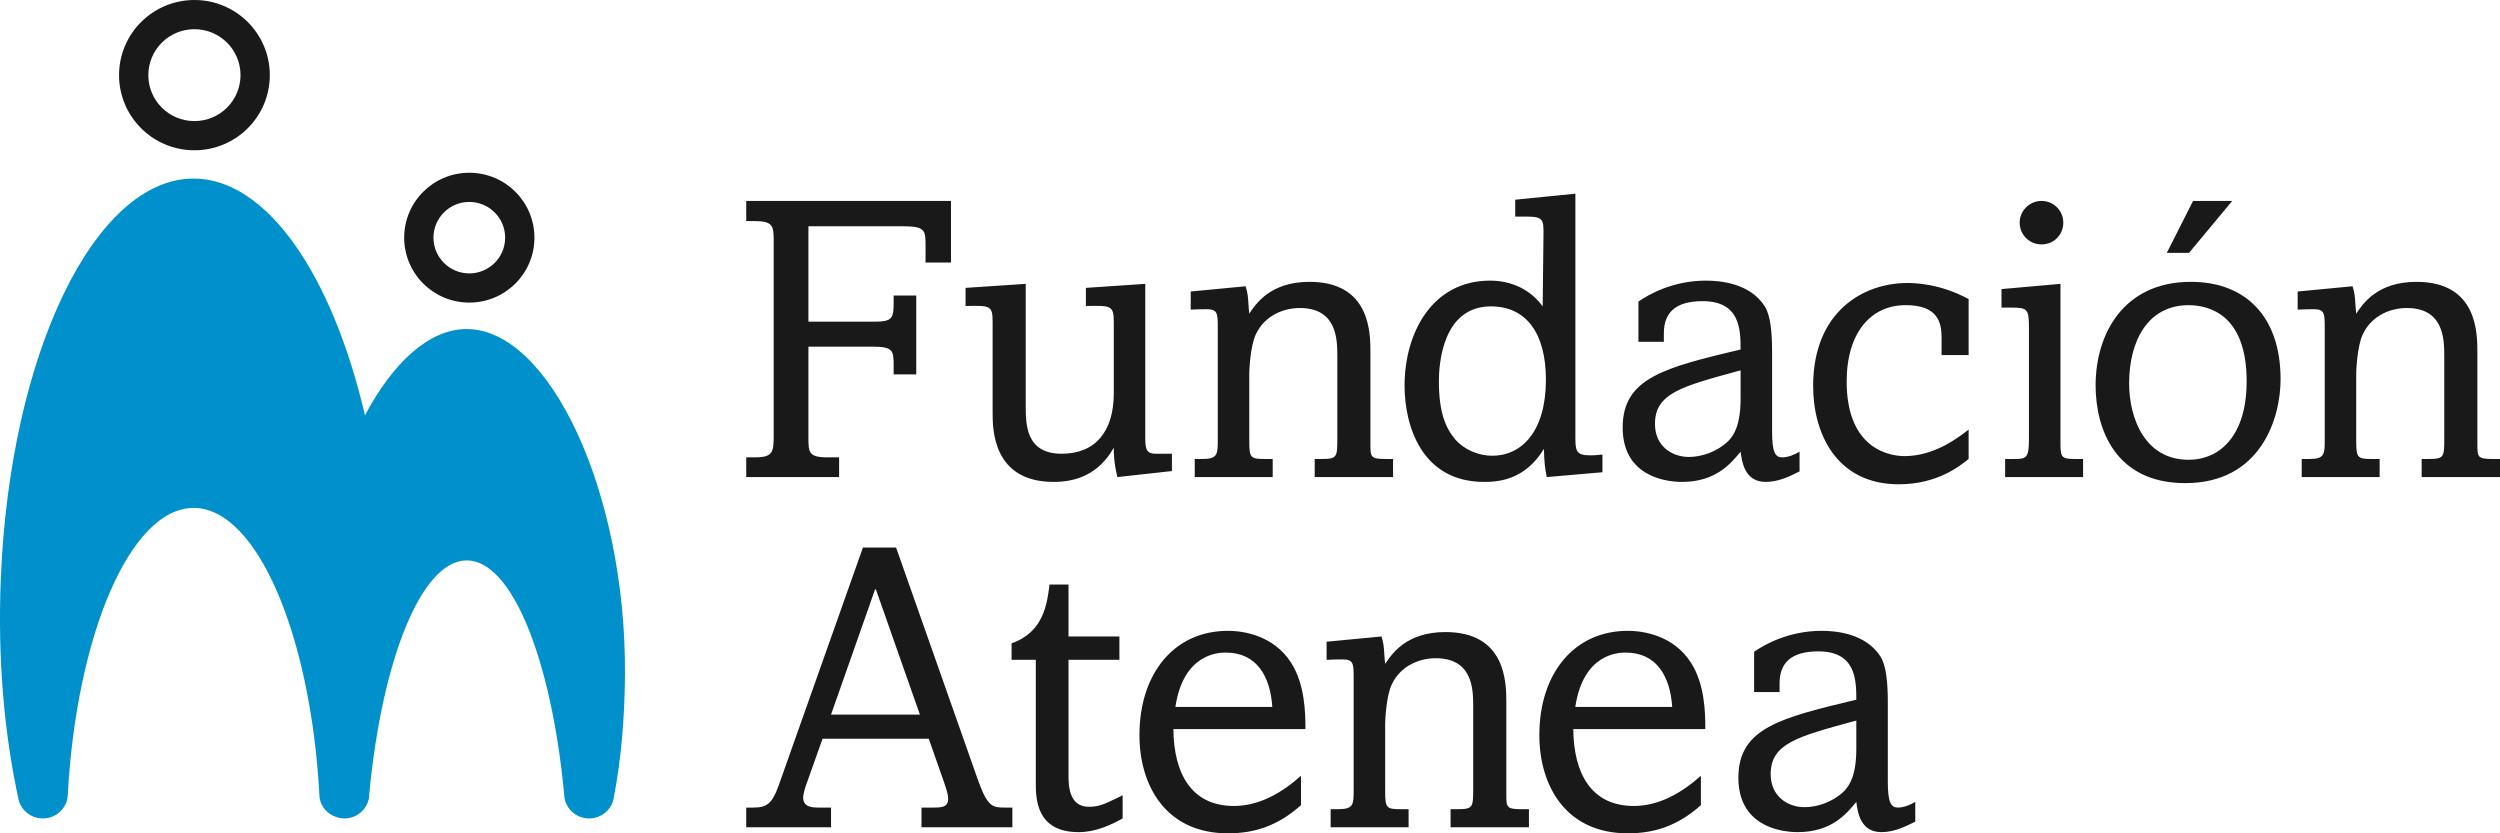 <svg xmlns="http://www.w3.org/2000/svg" width="168" height="56" viewBox="0 0 168 56"><g fill="none" fill-rule="evenodd"><path fill="#0090CB" d="M13.009,34.131 C8.739,34.131 5.135,42.726 4.556,53.403 C4.525,54.304 3.766,55.016 2.849,55 C2.041,54.986 1.376,54.408 1.231,53.654 C0.269,49.201 -0.161,44.211 0.054,38.895 C0.667,23.723 6.383,11.999 13.009,12 C17.906,12 22.315,18.421 24.525,27.909 C26.421,24.341 28.844,22.112 31.359,22.112 C36.936,22.112 42.061,33.063 41.999,45.275 C41.985,48.249 41.736,51.042 41.25,53.585 C41.135,54.374 40.452,54.985 39.618,55 C38.692,55.016 37.928,54.288 37.912,53.374 C37.046,44.251 34.391,37.659 31.365,37.659 C28.339,37.659 25.678,44.251 24.812,53.374 C24.81,53.466 24.804,53.566 24.788,53.654 C24.642,54.408 23.977,54.986 23.169,55 C22.277,54.984 21.587,54.381 21.474,53.585 L21.462,53.403 C20.884,42.726 17.286,34.131 13.009,34.131 Z"/><path fill="#1A1919" d="M27.161,15.971 C27.161,13.562 29.12,11.609 31.537,11.609 C33.955,11.609 35.914,13.562 35.914,15.971 C35.914,18.381 33.955,20.334 31.537,20.334 C29.12,20.334 27.161,18.381 27.161,15.971 Z M29.129,15.971 C29.129,17.297 30.207,18.373 31.537,18.373 C32.868,18.373 33.946,17.297 33.946,15.971 C33.946,14.645 32.868,13.57 31.537,13.57 C30.207,13.57 29.129,14.645 29.129,15.971 Z M50.147,13.502 L63.906,13.502 L63.906,17.641 L62.197,17.641 L62.197,16.559 C62.197,15.476 62.197,15.206 60.677,15.206 L54.326,15.206 L54.326,21.618 L58.75,21.618 C59.971,21.618 60.053,21.374 60.053,20.346 L60.053,19.859 L61.572,19.859 L61.572,25.161 L60.053,25.161 L60.053,24.458 C60.053,23.511 59.944,23.295 58.587,23.295 L54.326,23.295 L54.326,29.382 C54.326,30.383 54.326,30.734 55.602,30.734 L56.389,30.734 L56.389,32.06 L50.147,32.06 L50.147,30.734 L50.717,30.734 C51.992,30.734 51.992,30.355 51.992,29.138 L51.992,16.18 C51.992,15.152 51.938,14.854 50.635,14.854 L50.147,14.854 L50.147,13.502 Z M64.885,19.345 L68.929,19.075 L68.929,27.245 C68.929,28.516 68.929,30.491 71.345,30.491 C73.624,30.491 74.846,28.976 74.846,26.433 L74.846,21.645 C74.846,20.508 74.655,20.536 72.973,20.562 L72.973,19.345 L76.963,19.075 L76.963,29.246 C76.963,30.085 76.963,30.491 77.668,30.491 L78.754,30.491 L78.754,31.654 L75.09,32.06 C74.846,31.059 74.846,30.464 74.846,30.085 C73.841,31.87 72.322,32.384 70.802,32.384 C66.704,32.384 66.704,28.814 66.704,27.731 L66.704,21.645 C66.704,20.508 66.541,20.536 64.885,20.562 L64.885,19.345 Z M80.016,19.589 L83.707,19.237 C83.761,19.426 83.843,19.697 83.87,20.076 C83.924,20.806 83.924,20.887 83.951,21.076 C84.385,20.427 85.362,18.939 87.995,18.939 C92.093,18.939 92.093,22.375 92.093,23.7 L92.093,29.815 C92.093,30.707 92.093,30.843 93.097,30.843 L93.613,30.843 L93.613,32.06 L88.348,32.06 L88.348,30.843 L88.782,30.843 C89.868,30.843 89.868,30.734 89.868,29.409 L89.868,23.89 C89.868,22.754 89.813,20.698 87.343,20.698 C86.285,20.698 84.982,21.185 84.385,22.483 C84.005,23.295 83.951,24.972 83.951,25.069 L83.951,29.629 C83.951,30.762 84.033,30.843 84.982,30.843 L85.525,30.843 L85.525,32.06 L80.287,32.06 L80.287,30.843 L80.803,30.843 C81.834,30.843 81.834,30.519 81.834,29.548 L81.834,22.074 C81.834,21.076 81.834,20.779 81.102,20.779 C80.966,20.779 80.477,20.779 80.016,20.806 L80.016,19.589 Z M101.823,13.421 L105.866,13.015 L105.866,29.274 C105.866,30.247 105.866,30.599 106.844,30.599 C107.088,30.599 107.142,30.599 107.685,30.545 L107.685,31.735 L103.94,32.06 C103.804,31.356 103.777,31.032 103.75,30.166 C102.474,32.276 100.656,32.384 99.733,32.384 C95.526,32.384 94.387,28.597 94.387,25.919 C94.387,22.375 96.232,18.858 100.14,18.858 C101.524,18.858 102.827,19.426 103.668,20.589 L103.723,15.693 C103.723,14.827 103.723,14.557 102.664,14.557 L101.823,14.557 L101.823,13.421 Z M96.693,25.621 C96.693,27.731 97.155,28.786 97.806,29.544 C98.403,30.221 99.353,30.626 100.276,30.626 C102.23,30.626 103.885,29.03 103.885,25.513 C103.885,22.348 102.528,20.589 100.194,20.589 C96.938,20.589 96.693,24.458 96.693,25.621 Z M110.102,22.97 L110.102,20.265 C110.753,19.805 112.409,18.858 114.634,18.858 C115.584,18.858 117.592,19.021 118.596,20.589 C118.977,21.212 119.085,22.294 119.085,23.7 L119.085,29.003 C119.085,30.41 119.302,30.734 119.763,30.734 C120.17,30.734 120.605,30.545 120.93,30.355 L120.93,31.681 C120.225,32.033 119.492,32.384 118.651,32.384 C117.185,32.384 117.05,30.923 116.968,30.355 C116.317,31.14 115.312,32.384 113.033,32.384 C111.703,32.384 109.043,31.87 109.043,28.732 C109.043,25.378 111.893,24.702 116.968,23.484 C116.968,22.159 116.941,20.238 114.417,20.238 C112.571,20.238 111.811,21.022 111.811,22.402 L111.811,22.97 L110.102,22.97 Z M116.968,26.784 L116.968,24.891 L116.751,24.945 C113.006,25.973 111.214,26.433 111.214,28.489 C111.214,30.004 112.381,30.707 113.494,30.707 C114.362,30.707 115.394,30.355 116.127,29.652 C116.534,29.246 116.968,28.543 116.968,26.784 Z M132.292,20.1 L132.292,23.861 L130.474,23.861 L130.474,22.697 C130.474,21.669 130.23,20.506 128.058,20.506 C125.724,20.506 124.096,22.346 124.096,25.646 C124.096,30.434 127.325,30.651 127.977,30.651 C130.04,30.651 131.668,29.352 132.292,28.865 L132.292,30.84 C131.695,31.327 130.175,32.544 127.597,32.544 C123.417,32.544 121.843,29.136 121.843,25.943 C121.843,20.939 125.209,19.018 128.167,19.018 C128.547,19.018 130.311,19.018 132.292,20.1 Z M134.5,19.426 L138.463,19.075 L138.463,29.625 C138.463,30.653 138.463,30.843 139.358,30.843 L139.983,30.843 L139.983,32.06 L134.745,32.06 L134.745,30.843 L135.369,30.843 C136.156,30.843 136.346,30.789 136.346,29.517 L136.346,22.077 C136.346,20.779 136.265,20.671 135.179,20.671 L134.5,20.671 L134.5,19.426 Z M137.187,13.502 C138.001,13.502 138.653,14.151 138.653,14.962 C138.653,15.774 138.029,16.423 137.187,16.423 C136.373,16.423 135.722,15.774 135.722,14.962 C135.722,14.151 136.401,13.502 137.187,13.502 Z M147.103,16.991 L145.611,16.991 L147.375,13.502 L150.007,13.502 L147.103,16.991 Z M153.255,25.486 C153.255,28.11 151.925,32.466 146.85,32.466 C142.182,32.466 140.825,28.868 140.825,25.892 C140.825,22.483 142.671,18.939 147.23,18.939 C150.894,18.939 153.255,21.266 153.255,25.486 Z M150.975,25.621 C150.975,21.185 148.505,20.508 147.067,20.508 C144.353,20.508 143.078,22.889 143.078,25.757 C143.078,28.191 144.19,30.897 147.067,30.897 C148.044,30.897 149.428,30.545 150.297,28.895 C150.731,28.056 150.975,27.001 150.975,25.621 Z M154.403,19.589 L158.094,19.237 C158.148,19.426 158.23,19.697 158.257,20.076 C158.311,20.806 158.311,20.887 158.338,21.076 C158.772,20.427 159.75,18.939 162.382,18.939 C166.48,18.939 166.48,22.375 166.48,23.7 L166.48,29.815 C166.48,30.707 166.48,30.843 167.484,30.843 L168,30.843 L168,32.06 L162.735,32.06 L162.735,30.843 L163.169,30.843 C164.255,30.843 164.255,30.734 164.255,29.409 L164.255,23.89 C164.255,22.754 164.2,20.698 161.731,20.698 C160.672,20.698 159.369,21.185 158.772,22.483 C158.393,23.295 158.338,24.972 158.338,25.069 L158.338,29.629 C158.338,30.762 158.42,30.843 159.369,30.843 L159.912,30.843 L159.912,32.06 L154.675,32.06 L154.675,30.843 L155.19,30.843 C156.221,30.843 156.221,30.519 156.221,29.548 L156.221,22.074 C156.221,21.076 156.221,20.779 155.489,20.779 C155.353,20.779 154.864,20.779 154.403,20.806 L154.403,19.589 Z M57.99,36.792 L60.216,36.792 L65.752,52.51 C66.376,54.215 66.702,54.269 67.516,54.269 L68.032,54.269 L68.032,55.594 L61.925,55.594 L61.925,54.269 L62.631,54.269 C63.282,54.269 63.717,54.269 63.717,53.646 C63.717,53.322 63.472,52.673 63.418,52.51 L62.414,49.643 L55.276,49.643 L54.218,52.618 C54.163,52.727 53.973,53.322 53.973,53.592 C53.973,54.269 54.625,54.269 55.086,54.269 L55.846,54.269 L55.846,55.594 L50.147,55.594 L50.147,54.269 L50.635,54.269 C51.504,54.269 51.884,54.025 52.318,52.808 L57.99,36.792 Z M58.804,39.606 L55.846,48.02 L61.817,48.02 L58.859,39.606 L58.804,39.606 Z M70.529,39.282 L71.804,39.282 L71.804,42.771 L75.224,42.771 L75.224,44.34 L71.804,44.34 L71.804,52.105 C71.804,52.7 71.804,54.215 73.161,54.215 C73.84,54.215 74.192,54.052 75.142,53.592 C75.251,53.538 75.414,53.457 75.441,53.43 L75.441,54.999 C74.654,55.432 73.65,55.919 72.483,55.919 C69.606,55.919 69.606,53.619 69.606,52.592 L69.606,44.34 L67.978,44.34 L67.978,43.231 C70.149,42.474 70.366,40.553 70.529,39.282 Z M87.726,48.993 L78.851,48.993 C78.878,51.996 80.072,54.161 82.922,54.161 C84.605,54.161 86.125,53.295 87.427,52.131 L87.427,54.107 C85.853,55.513 84.279,56 82.515,56 C78.336,56 76.571,52.781 76.571,49.399 C76.571,45.26 78.905,42.392 82.515,42.392 C83.492,42.392 85.582,42.663 86.776,44.557 C87.699,46.018 87.726,47.938 87.726,48.993 Z M78.987,47.506 L85.5,47.506 C85.365,45.477 84.469,43.853 82.379,43.853 C81.972,43.853 79.529,43.853 78.987,47.506 Z M89.147,43.123 L92.838,42.771 C92.892,42.961 92.974,43.231 93.001,43.61 C93.055,44.34 93.055,44.421 93.083,44.611 C93.517,43.962 94.494,42.474 97.127,42.474 C101.225,42.474 101.225,45.909 101.225,47.235 L101.225,53.349 C101.225,54.242 101.225,54.377 102.229,54.377 L102.744,54.377 L102.744,55.594 L97.479,55.594 L97.479,54.377 L97.913,54.377 C98.999,54.377 98.999,54.269 98.999,52.943 L98.999,47.424 C98.999,46.288 98.945,44.232 96.475,44.232 C95.417,44.232 94.114,44.719 93.517,46.018 C93.137,46.829 93.083,48.507 93.083,48.603 L93.083,53.163 C93.083,54.296 93.164,54.377 94.114,54.377 L94.657,54.377 L94.657,55.594 L89.419,55.594 L89.419,54.377 L89.935,54.377 C90.966,54.377 90.966,54.053 90.966,53.082 L90.966,45.608 C90.966,44.61 90.966,44.313 90.233,44.313 C90.097,44.313 89.609,44.313 89.147,44.34 L89.147,43.123 Z M114.598,48.993 L105.724,48.993 C105.751,51.996 106.945,54.161 109.795,54.161 C111.478,54.161 112.997,53.295 114.3,52.131 L114.3,54.107 C112.726,55.513 111.152,56 109.387,56 C105.208,56 103.444,52.781 103.444,49.399 C103.444,45.26 105.778,42.392 109.387,42.392 C110.365,42.392 112.454,42.663 113.649,44.557 C114.572,46.018 114.598,47.938 114.598,48.993 Z M105.86,47.506 L112.373,47.506 C112.237,45.477 111.342,43.853 109.252,43.853 C108.845,43.853 106.402,43.853 105.86,47.506 Z M117.877,46.505 L117.877,43.799 C118.529,43.339 120.184,42.392 122.41,42.392 C123.36,42.392 125.368,42.555 126.372,44.124 C126.752,44.746 126.861,45.828 126.861,47.235 L126.861,52.537 C126.861,53.944 127.078,54.269 127.539,54.269 C127.946,54.269 128.381,54.079 128.706,53.89 L128.706,55.215 C128,55.567 127.268,55.919 126.426,55.919 C124.961,55.919 124.825,54.458 124.744,53.89 C124.092,54.675 123.088,55.919 120.809,55.919 C119.479,55.919 116.819,55.405 116.819,52.267 C116.819,48.912 119.669,48.236 124.744,47.019 C124.744,45.693 124.716,43.772 122.193,43.772 C120.347,43.772 119.587,44.557 119.587,45.937 L119.587,46.505 L117.877,46.505 Z M124.744,50.319 L124.744,48.425 L124.527,48.479 C120.782,49.507 118.99,49.968 118.99,52.023 C118.99,53.538 120.157,54.242 121.27,54.242 C122.138,54.242 123.17,53.89 123.902,53.186 C124.309,52.781 124.744,52.077 124.744,50.319 Z M9.968,5.05 C9.968,6.755 11.355,8.137 13.066,8.137 C14.776,8.137 16.163,6.755 16.163,5.05 C16.163,3.344 14.776,1.962 13.066,1.962 C11.355,1.962 9.968,3.344 9.968,5.05 Z M8,5.05 C8,2.261 10.268,0 13.066,0 C15.863,0 18.131,2.261 18.131,5.05 C18.131,7.839 15.863,10.099 13.066,10.099 C10.268,10.099 8,7.839 8,5.05 Z"/></g></svg>